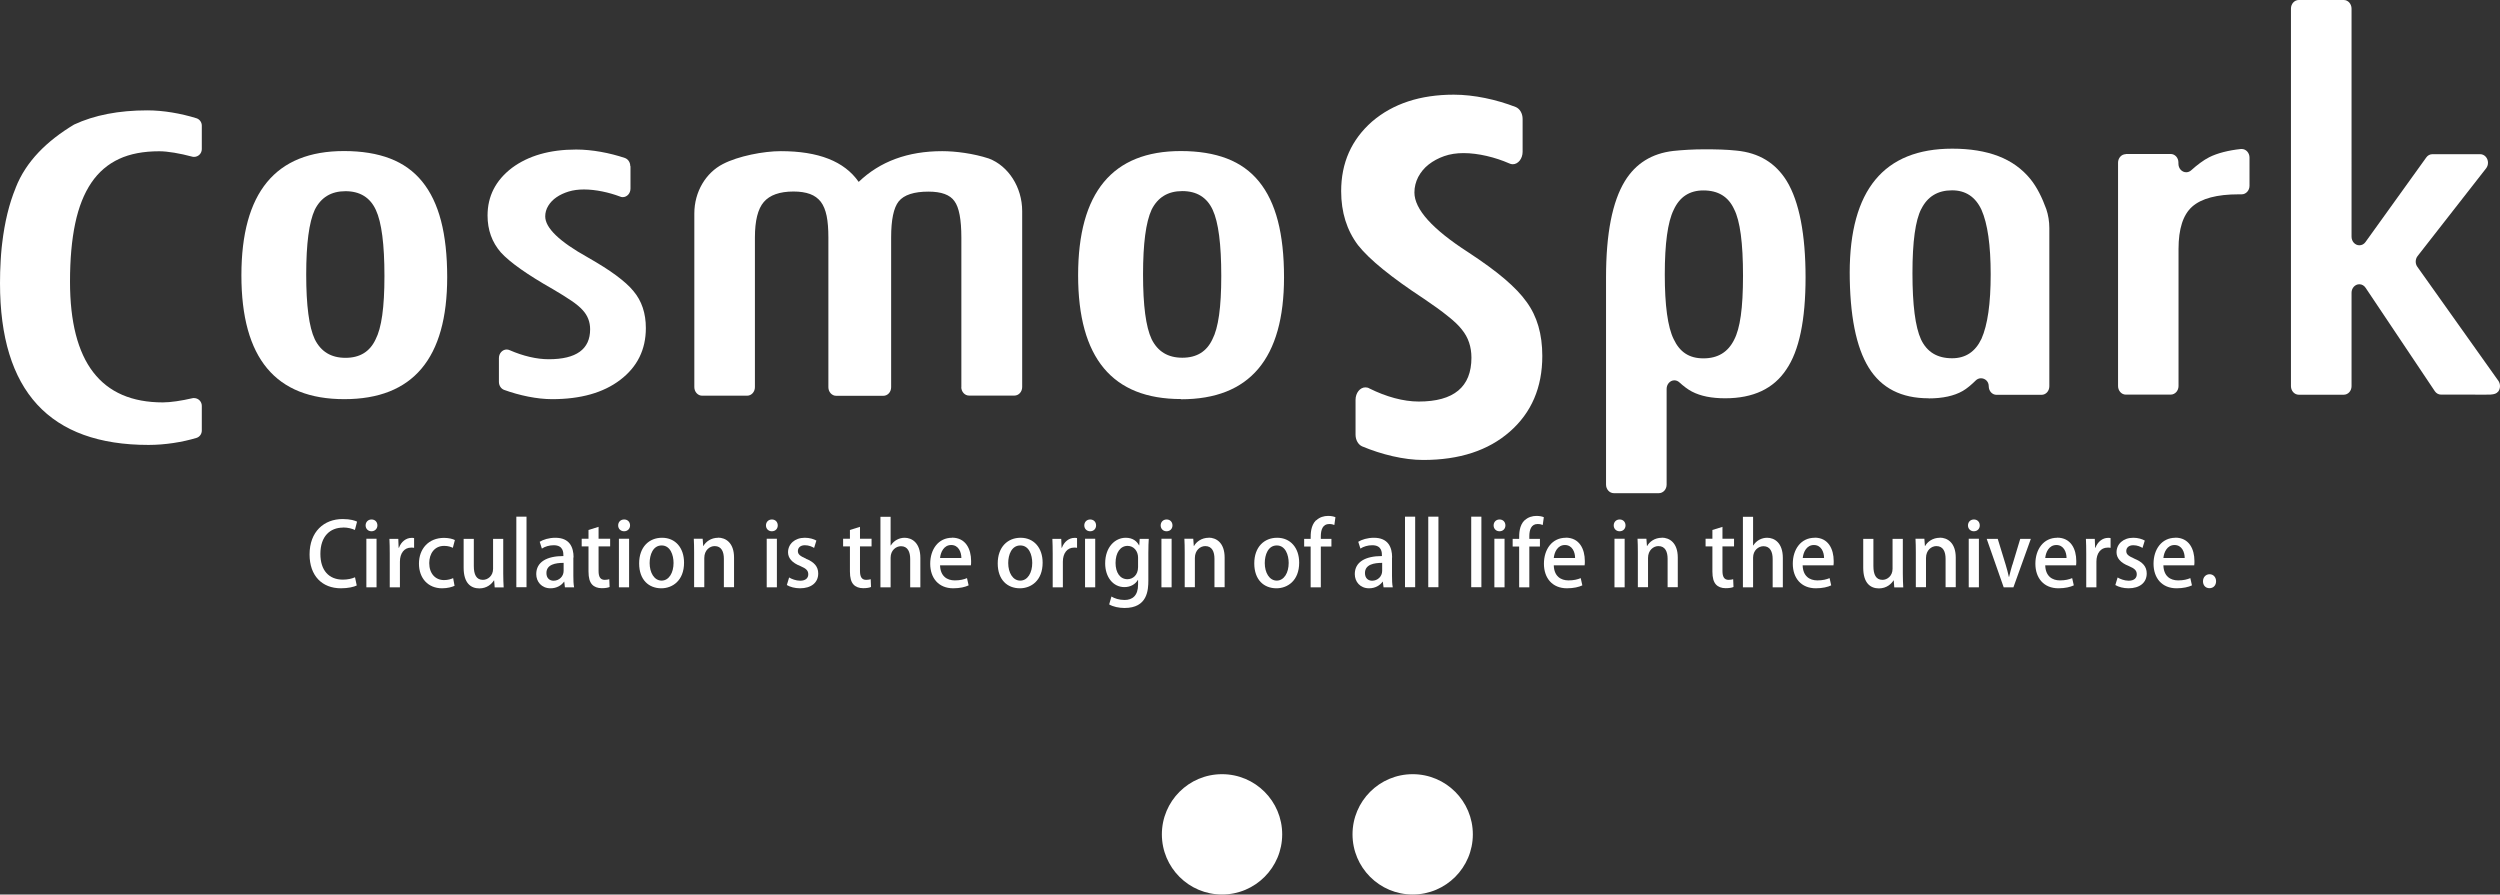 <?xml version="1.0" encoding="UTF-8"?>
<svg id="_レイヤー_2" data-name="レイヤー 2" xmlns="http://www.w3.org/2000/svg" width="231.05" height="82.67" viewBox="0 0 231.05 82.67">
  <rect x="0" y="0" width="231.05" height="82.67" fill="#333333" stroke="none"/>
  <defs>
    <style>
      .cls-1 {
        fill: #fff;
        stroke-width: 0px;
      }
    </style>
  </defs>
  <g id="_レイヤー_1-2" data-name="レイヤー 1">
    <g>
      <g>
        <circle class="cls-1" cx="112.94" cy="77.11" r="5.56"/>
        <circle class="cls-1" cx="130.56" cy="77.11" r="5.56"/>
      </g>
      <g>
        <path class="cls-1" d="m41.33,25.63c0-2.02-.19-3.76-.57-5.22-.38-1.46-.96-2.67-1.74-3.63-.78-.96-1.77-1.67-2.97-2.13-1.2-.46-2.62-.69-4.26-.69-6.32,0-9.48,3.83-9.48,11.49s3.17,11.44,9.51,11.44,9.51-3.76,9.51-11.27m-12.24,5.73c-.53-1.13-.79-3.12-.79-5.97s.26-4.84.79-5.99c.57-1.14,1.51-1.72,2.84-1.72s2.28.58,2.81,1.74c.53,1.14.79,3.18.79,6.1s-.27,4.8-.82,5.86c-.53,1.13-1.45,1.7-2.78,1.7s-2.27-.57-2.84-1.72"/>
        <path class="cls-1" d="m109.16,36.9c6.34,0,9.51-3.76,9.51-11.27,0-2.02-.19-3.76-.57-5.22-.38-1.46-.96-2.67-1.74-3.63-.78-.96-1.77-1.67-2.97-2.13-1.2-.46-2.62-.69-4.26-.69-6.32,0-9.49,3.83-9.49,11.48s3.17,11.44,9.51,11.44m-2.72-17.5c.57-1.14,1.51-1.72,2.84-1.72s2.28.58,2.81,1.74c.53,1.14.79,3.18.79,6.1s-.27,4.8-.82,5.86c-.53,1.13-1.45,1.7-2.78,1.7s-2.27-.57-2.84-1.72c-.53-1.13-.79-3.12-.79-5.97s.26-4.84.79-5.99"/>
        <path class="cls-1" d="m58.25,15.35c0-.35-.21-.65-.5-.75-1.4-.47-3.03-.78-4.5-.78-2.44,0-4.42.57-5.94,1.7-1.5,1.15-2.25,2.61-2.25,4.4,0,1.33.41,2.47,1.23,3.41.84.92,2.44,2.05,4.8,3.39.68.4,1.26.76,1.73,1.08.47.32.81.61,1.02.85.47.5.7,1.1.7,1.78,0,1.85-1.28,2.77-3.83,2.77-1.12,0-2.37-.3-3.59-.83-.09-.04-.19-.07-.29-.07-.39,0-.72.35-.72.79v2.2c0,.34.19.63.47.74,1.43.52,3.05.86,4.45.86,2.63,0,4.73-.59,6.29-1.78,1.58-1.2,2.37-2.8,2.37-4.79,0-1.37-.38-2.51-1.14-3.41-.37-.46-.91-.94-1.61-1.46-.7-.52-1.58-1.07-2.63-1.67-2.62-1.46-3.92-2.72-3.92-3.78,0-.34.09-.67.28-.98.19-.31.44-.57.76-.79.32-.22.7-.4,1.13-.53.43-.13.9-.19,1.41-.19,1.08,0,2.31.27,3.32.65.08.04.17.06.26.06.4,0,.72-.35.72-.79h0v-2.07h0Z"/>
        <path class="cls-1" d="m140.72,10.99c0-.52-.27-.95-.64-1.1-1.78-.69-3.85-1.14-5.72-1.14-3.1,0-5.62.83-7.55,2.48-1.91,1.68-2.86,3.82-2.86,6.44,0,1.95.52,3.61,1.56,4.99,1.06,1.34,3.1,2.99,6.1,4.96.87.59,1.6,1.11,2.19,1.59.6.47,1.03.89,1.3,1.24.6.73.89,1.6.89,2.61,0,2.7-1.63,4.05-4.87,4.05-1.42,0-3.01-.44-4.56-1.21-.11-.07-.24-.1-.37-.1-.5,0-.91.52-.91,1.15h0v3.22c0,.5.25.92.6,1.08,1.81.76,3.88,1.26,5.65,1.26,3.35,0,6.01-.87,8-2.61,2.01-1.76,3.01-4.09,3.01-7,0-2.01-.48-3.67-1.45-4.99-.47-.67-1.15-1.38-2.04-2.14s-2.01-1.57-3.35-2.45c-3.32-2.14-4.98-3.98-4.98-5.53,0-.5.12-.98.35-1.43.24-.45.56-.84.97-1.16.41-.32.89-.58,1.43-.77.54-.19,1.14-.28,1.79-.28,1.37,0,2.94.39,4.22.95.1.05.22.08.33.08.5,0,.91-.52.91-1.15h0v-3.03h0Z"/>
        <path class="cls-1" d="m88.84,35.77c0,.43.32.79.72.79h4.19c.4,0,.72-.35.72-.79v-16.26c0-2.21-1.28-4.18-3.08-4.86-1.43-.47-3.1-.68-4.31-.68-3.18,0-5.75.95-7.72,2.84-1.33-1.91-3.73-2.84-7.2-2.84-1.58,0-3.93.45-5.35,1.19-1.56.8-2.64,2.54-2.64,4.57v16.05c0,.43.32.79.72.79h4.16c.4,0,.72-.35.72-.79h0v-13.83c0-1.55.27-2.64.82-3.28.55-.64,1.46-.97,2.75-.97.6,0,1.11.08,1.52.23.41.15.74.39,1,.72.25.33.43.77.54,1.31.11.54.16,1.21.16,2v13.83c0,.43.32.79.72.79h4.36c.4,0,.72-.35.72-.79h0v-13.83c0-1.65.23-2.76.7-3.35.49-.6,1.41-.9,2.75-.9,1.19,0,1.99.29,2.4.88.43.57.64,1.7.64,3.37v13.83h0Z"/>
        <path class="cls-1" d="m230.87,36.21c.11-.14.18-.32.18-.52,0-.18-.05-.34-.14-.48l-7.49-10.54c-.1-.13-.16-.31-.16-.49s.06-.37.17-.51l6.35-8.13c.1-.14.16-.31.16-.5,0-.43-.32-.79-.72-.79h-4.42c-.23,0-.44.12-.57.31l-5.62,7.82c-.13.18-.33.29-.56.29-.39,0-.72-.35-.72-.79h0V.8h0c0-.44-.32-.8-.72-.8h-4.16c-.39,0-.72.35-.72.79v34.9c0,.43.32.79.72.79h4.16c.4,0,.72-.35.72-.79h0v-8.64h0c0-.42.32-.78.72-.78.24,0,.45.13.58.33l6.4,9.56c.13.19.34.31.57.31h0,2.87c1.65,0,2.1.08,2.4-.27"/>
        <path class="cls-1" d="m196.46,14.25h0c-.39,0-.71.35-.71.79v20.64c0,.43.32.79.71.79h4.16c.39,0,.72-.35.72-.79h0v-12.67c0-1.86.42-3.16,1.26-3.91.86-.76,2.29-1.14,4.3-1.14.01,0,.24,0,.25,0,0,0,.02,0,.03,0,.39,0,.72-.35.72-.79v-2.61c0-.43-.32-.79-.72-.79-.02,0-.05,0-.07,0-1.13.12-2.18.38-2.93.76-.52.26-1.13.72-1.66,1.2-.13.12-.29.19-.47.19-.4,0-.72-.35-.72-.79h0v-.11h0c0-.44-.32-.79-.72-.79h0s-4.15,0-4.15,0Z"/>
        <path class="cls-1" d="m154.74,35.15c.18,0,.34.07.47.19.35.32.8.67,1.16.85.8.42,1.82.62,3.07.62,2.6,0,4.48-.89,5.65-2.66,1.19-1.73,1.78-4.57,1.78-8.52s-.58-7-1.74-8.9c-1.03-1.67-2.57-2.61-4.64-2.81-.9-.1-1.92-.12-2.97-.12-.99,0-2.02.06-2.87.15-1.99.23-3.48,1.16-4.48,2.79-1.16,1.9-1.74,4.86-1.74,8.9v19.15c0,.43.32.79.72.79h4.16c.4,0,.72-.35.72-.79v-8.85h0c0-.43.32-.79.72-.79m-.89-9.78c0-2.86.27-4.85.82-5.97.55-1.2,1.46-1.8,2.75-1.8,1.37,0,2.31.58,2.84,1.74.55,1.07.82,3.12.82,6.14s-.27,4.87-.82,5.92c-.57,1.15-1.51,1.72-2.84,1.72s-2.19-.59-2.75-1.78c-.55-1.12-.82-3.11-.82-5.97"/>
        <path class="cls-1" d="m178.24,36.82c1.31,0,2.36-.23,3.16-.69.36-.2.84-.61,1.19-.96.13-.13.3-.21.49-.21.39,0,.72.3.72.74s.32.79.72.79h4.16c.4,0,.72-.35.72-.79v-14.63h0c0-.61-.1-1.2-.28-1.74-.38-1.05-.86-2.03-1.46-2.77-.78-.96-1.77-1.67-2.97-2.13-1.2-.46-2.62-.69-4.26-.69-6.32,0-9.48,3.83-9.48,11.48v-.13c0,4.04.59,7,1.76,8.89,1.17,1.89,3.01,2.83,5.53,2.83m-.67-17.5c.57-1.14,1.51-1.72,2.84-1.72,1.25,0,2.16.6,2.72,1.8.57,1.29.85,3.28.85,5.97s-.28,4.66-.85,5.95c-.57,1.2-1.47,1.8-2.72,1.8-1.37,0-2.32-.58-2.87-1.74-.53-1.16-.79-3.2-.79-6.12s.27-4.89.82-5.95"/>
        <path class="cls-1" d="m1.45,17.36c-.61,1.48-1.02,3.18-1.25,5.13-.02.15-.03.29-.05.44-.02.19-.04.38-.05.57-.02.21-.03.42-.04.62-.04.66-.06,1.35-.06,2.05,0,9.97,4.58,14.95,13.73,14.95,1.53,0,3.14-.26,4.43-.65.29-.09.49-.36.49-.68h0v-2.28h0c0-.4-.32-.72-.72-.72-.06,0-.12,0-.18.02-.94.22-1.98.38-2.7.38-5.72,0-8.58-3.72-8.58-11.16,0-2.07.16-3.86.48-5.38.32-1.52.82-2.77,1.49-3.76.67-.99,1.53-1.72,2.56-2.2,1.03-.48,2.27-.71,3.72-.71.79,0,1.93.2,3.01.49.06.02.13.03.2.03.4,0,.72-.32.72-.72v-2.17h0c0-.32-.21-.59-.49-.68-1.45-.45-3.07-.73-4.54-.73-2.65,0-4.9.44-6.77,1.31-2.5,1.5-4.45,3.4-5.4,5.84"/>
        <path class="cls-1" d="m31.71,48.75c.46,0,.83.11,1.09.23l.2-.77c-.17-.09-.61-.24-1.33-.24-1.72,0-3.06,1.16-3.06,3.27,0,1.98,1.16,3.13,2.9,3.13.67,0,1.2-.13,1.46-.26l-.16-.76c-.27.13-.7.22-1.12.22-1.29,0-2.08-.85-2.08-2.38,0-1.62.89-2.43,2.1-2.43"/>
        <rect class="cls-1" x="33.86" y="49.79" width=".94" height="4.49"/>
        <path class="cls-1" d="m34.34,48.01c-.33,0-.55.24-.55.55,0,.3.22.54.54.54s.55-.24.55-.54c0-.32-.22-.55-.54-.55"/>
        <path class="cls-1" d="m36.87,50.62h-.03l-.03-.82h-.82c.02.41.03.85.03,1.37v3.11h.94v-2.37c0-.78.4-1.3,1.03-1.3.11,0,.2,0,.28.02v-.9c-.08-.02-.15-.02-.24-.02-.49,0-.96.35-1.16.92"/>
        <path class="cls-1" d="m41.05,50.45c.38,0,.64.1.8.18l.19-.72c-.19-.1-.57-.2-1-.2-1.44,0-2.32,1.02-2.32,2.38s.85,2.28,2.14,2.28c.52,0,.94-.13,1.15-.23l-.13-.71c-.21.09-.47.18-.85.18-.78,0-1.36-.59-1.36-1.57,0-.88.49-1.59,1.37-1.59"/>
        <path class="cls-1" d="m46.51,49.8h-.94v2.77c0,.67-.5,1.02-.94,1.02-.62,0-.84-.51-.84-1.28v-2.51h-.94v2.67c0,1.43.67,1.91,1.45,1.91.72,0,1.16-.43,1.35-.74h.02l.05.65h.83c-.02-.36-.04-.78-.04-1.28v-3.2Z"/>
        <rect class="cls-1" x="47.72" y="47.75" width=".94" height="6.52"/>
        <path class="cls-1" d="m53.01,51.52c0-.95-.37-1.82-1.68-1.82-.6,0-1.13.17-1.45.37l.2.63c.28-.19.69-.31,1.09-.31.9,0,.9.67.9,1-1.54,0-2.51.55-2.51,1.67,0,.69.48,1.31,1.32,1.31.56,0,1-.26,1.25-.61h.02l.06.52h.85c-.06-.29-.07-.68-.07-1.07v-1.69Zm-.92,1.24c0,.52-.42.91-.93.91-.35,0-.66-.22-.66-.71,0-.8.85-.94,1.59-.94v.74Z"/>
        <path class="cls-1" d="m55.32,48.69l-.93.29v.81h-.63v.71h.63v2.32c0,.58.11.96.33,1.2.2.22.51.34.89.34.32,0,.57-.04.73-.11l-.03-.72c-.11.03-.23.06-.42.06-.4,0-.57-.27-.57-.82v-2.27h1.07v-.71h-1.07v-1.11Z"/>
        <rect class="cls-1" x="57.2" y="49.79" width=".94" height="4.49"/>
        <path class="cls-1" d="m57.68,48.01c-.33,0-.55.24-.55.55,0,.3.22.54.55.54s.55-.24.55-.54c0-.32-.22-.55-.54-.55"/>
        <path class="cls-1" d="m61.18,49.7c-1.19,0-2.11.85-2.11,2.37s.89,2.3,2.05,2.3c1.01,0,2.1-.69,2.1-2.37,0-1.37-.8-2.3-2.03-2.3m-.04,3.96c-.69,0-1.11-.74-1.11-1.62,0-.77.31-1.63,1.11-1.63s1.1.88,1.1,1.62c0,.9-.42,1.63-1.11,1.63"/>
        <path class="cls-1" d="m66.37,49.7c-.67,0-1.15.38-1.36.76h-.02l-.05-.67h-.82c.02.38.03.76.03,1.26v3.22h.94v-2.7c0-.72.5-1.1.96-1.1.64,0,.85.54.85,1.17v2.63h.94v-2.74c0-1.38-.78-1.84-1.48-1.84"/>
        <path class="cls-1" d="m71.34,48.01c-.33,0-.55.24-.55.55,0,.3.22.54.54.54.34,0,.55-.24.55-.54,0-.32-.22-.55-.54-.55"/>
        <rect class="cls-1" x="70.86" y="49.79" width=".94" height="4.49"/>
        <path class="cls-1" d="m74.49,51.63c-.54-.24-.75-.39-.75-.7s.23-.54.65-.54c.37,0,.67.14.85.25l.21-.68c-.24-.14-.63-.26-1.07-.26-.94,0-1.55.59-1.55,1.34,0,.52.35.97,1.15,1.28.54.23.72.42.72.76s-.24.59-.75.59c-.38,0-.8-.16-1.02-.3l-.21.7c.3.18.75.3,1.22.3,1.02,0,1.68-.51,1.68-1.37,0-.65-.39-1.06-1.13-1.36"/>
        <path class="cls-1" d="m79.48,48.69l-.93.29v.81h-.63v.71h.63v2.32c0,.58.11.96.33,1.2.2.22.51.34.89.34.32,0,.57-.04.73-.11l-.03-.72c-.11.03-.23.06-.42.06-.4,0-.57-.27-.57-.82v-2.27h1.07v-.71h-1.07v-1.11Z"/>
        <path class="cls-1" d="m83.61,49.7c-.49,0-.99.24-1.28.71h-.02v-2.65h-.94v6.52h.94v-2.74c0-.68.5-1.06.96-1.06.63,0,.85.54.85,1.18v2.62h.94v-2.71c0-1.41-.78-1.87-1.46-1.87"/>
        <path class="cls-1" d="m87.99,49.7c-1.27,0-2.02,1.07-2.02,2.4s.78,2.27,2.13,2.27c.61,0,1.11-.12,1.42-.27l-.15-.67c-.29.12-.63.21-1.13.21-.71,0-1.33-.38-1.36-1.39h2.85c.02-.11.02-.24.02-.4,0-1.11-.5-2.16-1.77-2.16m-1.1,1.88c.05-.52.34-1.2,1.03-1.2s.94.67.94,1.2h-1.97Z"/>
        <path class="cls-1" d="m94.32,49.7c-1.19,0-2.11.85-2.11,2.37s.89,2.3,2.05,2.3c1.01,0,2.1-.69,2.1-2.37,0-1.37-.81-2.3-2.03-2.3m-.04,3.96c-.69,0-1.11-.74-1.11-1.62,0-.77.31-1.63,1.12-1.63s1.1.88,1.1,1.62c0,.9-.42,1.63-1.11,1.63"/>
        <path class="cls-1" d="m98.14,50.62h-.03l-.03-.82h-.82c.02.41.03.85.03,1.37v3.11h.94v-2.37c0-.78.4-1.3,1.03-1.3.11,0,.2,0,.28.02v-.9c-.08-.02-.15-.02-.24-.02-.49,0-.96.35-1.16.92"/>
        <path class="cls-1" d="m100.76,48.01c-.33,0-.55.24-.55.55,0,.3.22.54.54.54.34,0,.55-.24.55-.54,0-.32-.22-.55-.55-.55"/>
        <rect class="cls-1" x="100.28" y="49.79" width=".94" height="4.49"/>
        <path class="cls-1" d="m105.29,50.4h-.02c-.19-.36-.56-.7-1.23-.7-.98,0-1.9.85-1.9,2.37,0,1.25.72,2.19,1.78,2.19.58,0,1.02-.28,1.24-.66h.02v.43c0,1.02-.52,1.42-1.25,1.42-.5,0-.94-.15-1.21-.32l-.21.73c.35.21.9.33,1.42.33,2.12,0,2.2-1.65,2.2-2.55v-2.55c0-.6.02-.98.04-1.29h-.84l-.04.6Zm-.11,2.01c0,.75-.49,1.12-.98,1.12-.7,0-1.1-.63-1.1-1.5,0-.96.45-1.58,1.11-1.58.58,0,.97.49.97,1.08v.88Z"/>
        <path class="cls-1" d="m107.82,48.01c-.33,0-.55.24-.55.55,0,.3.22.54.54.54.34,0,.55-.24.55-.54,0-.32-.22-.55-.54-.55"/>
        <rect class="cls-1" x="107.34" y="49.79" width=".94" height="4.49"/>
        <path class="cls-1" d="m111.71,49.7c-.67,0-1.15.38-1.36.76h-.02l-.05-.67h-.82c.02.38.03.76.03,1.26v3.22h.94v-2.7c0-.72.5-1.1.96-1.1.64,0,.85.54.85,1.17v2.63h.94v-2.74c0-1.38-.78-1.84-1.48-1.84"/>
        <path class="cls-1" d="m118.03,49.7c-1.19,0-2.11.85-2.11,2.37s.89,2.3,2.05,2.3c1.01,0,2.1-.69,2.1-2.37,0-1.37-.81-2.3-2.03-2.3m-.04,3.96c-.69,0-1.11-.74-1.11-1.62,0-.77.31-1.63,1.11-1.63s1.1.88,1.1,1.62c0,.9-.42,1.63-1.11,1.63"/>
        <path class="cls-1" d="m121.63,48.08c-.5.5-.5,1.23-.5,1.72h-.6v.71h.6v3.77h.94v-3.77h.98v-.71h-.98v-.24c0-.6.18-1.13.77-1.13.22,0,.36.04.48.09l.1-.72c-.16-.07-.39-.12-.68-.12-.37,0-.78.11-1.09.41"/>
        <path class="cls-1" d="m128.66,51.52c0-.95-.37-1.82-1.68-1.82-.6,0-1.13.17-1.45.37l.2.63c.28-.19.69-.31,1.09-.31.9,0,.9.67.9,1-1.54,0-2.51.55-2.51,1.67,0,.69.48,1.31,1.32,1.31.56,0,1-.26,1.25-.61h.02l.07.52h.85c-.06-.29-.07-.68-.07-1.07v-1.69Zm-.92,1.24c0,.52-.42.91-.93.91-.35,0-.66-.22-.66-.71,0-.8.85-.94,1.59-.94v.74Z"/>
        <rect class="cls-1" x="129.85" y="47.75" width=".94" height="6.52"/>
        <rect class="cls-1" x="132" y="47.75" width=".94" height="6.52"/>
        <rect class="cls-1" x="135.97" y="47.75" width=".94" height="6.52"/>
        <rect class="cls-1" x="138.11" y="49.79" width=".94" height="4.49"/>
        <path class="cls-1" d="m138.59,48.01c-.33,0-.55.24-.55.55,0,.3.22.54.54.54.34,0,.55-.24.55-.54,0-.32-.22-.55-.54-.55"/>
        <path class="cls-1" d="m140.9,48.08c-.5.5-.5,1.23-.5,1.72h-.6v.71h.6v3.77h.94v-3.77h.98v-.71h-.98v-.24c0-.6.18-1.13.76-1.13.22,0,.36.04.48.09l.1-.72c-.16-.07-.39-.12-.68-.12-.37,0-.78.11-1.09.41"/>
        <path class="cls-1" d="m144.71,49.7c-1.27,0-2.02,1.07-2.02,2.4s.78,2.27,2.13,2.27c.61,0,1.11-.12,1.42-.27l-.15-.67c-.29.12-.63.21-1.13.21-.71,0-1.33-.38-1.36-1.39h2.85c.02-.11.02-.24.02-.4,0-1.11-.5-2.16-1.77-2.16m-1.1,1.88c.05-.52.34-1.2,1.03-1.2s.94.67.94,1.2h-1.97Z"/>
        <path class="cls-1" d="m149.69,48.01c-.33,0-.55.24-.55.55,0,.3.22.54.54.54.34,0,.55-.24.55-.54,0-.32-.22-.55-.54-.55"/>
        <rect class="cls-1" x="149.21" y="49.79" width=".94" height="4.49"/>
        <path class="cls-1" d="m153.59,49.7c-.68,0-1.15.38-1.36.76h-.02l-.05-.67h-.82c.02.38.03.76.03,1.26v3.22h.94v-2.7c0-.72.5-1.1.96-1.1.64,0,.85.54.85,1.17v2.63h.94v-2.74c0-1.38-.78-1.84-1.48-1.84"/>
        <path class="cls-1" d="m159.2,48.69l-.94.29v.81h-.63v.71h.63v2.32c0,.58.11.96.33,1.2.2.22.51.34.89.34.32,0,.57-.04.73-.11l-.03-.72c-.11.03-.23.06-.42.06-.4,0-.57-.27-.57-.82v-2.27h1.07v-.71h-1.07v-1.11Z"/>
        <path class="cls-1" d="m163.32,49.7c-.49,0-.99.24-1.28.71h-.02v-2.65h-.94v6.52h.94v-2.74c0-.68.5-1.06.96-1.06.63,0,.85.54.85,1.18v2.62h.94v-2.71c0-1.41-.78-1.87-1.45-1.87"/>
        <path class="cls-1" d="m167.71,49.7c-1.27,0-2.02,1.07-2.02,2.4s.78,2.27,2.13,2.27c.61,0,1.11-.12,1.42-.27l-.15-.67c-.29.12-.63.21-1.13.21-.71,0-1.33-.38-1.36-1.39h2.85c.02-.11.02-.24.02-.4,0-1.11-.5-2.16-1.76-2.16m-1.1,1.88c.05-.52.34-1.2,1.03-1.2s.94.67.94,1.2h-1.97Z"/>
        <path class="cls-1" d="m175.85,49.8h-.94v2.77c0,.67-.5,1.02-.93,1.02-.62,0-.84-.51-.84-1.28v-2.51h-.94v2.67c0,1.43.67,1.91,1.45,1.91.72,0,1.16-.43,1.35-.74h.02l.05.65h.83c-.02-.36-.04-.78-.04-1.28v-3.2Z"/>
        <path class="cls-1" d="m179.28,49.7c-.67,0-1.15.38-1.36.76h-.02l-.05-.67h-.82c.02.38.03.76.03,1.26v3.22h.94v-2.7c0-.72.5-1.1.96-1.1.64,0,.85.54.85,1.17v2.63h.94v-2.74c0-1.38-.78-1.84-1.48-1.84"/>
        <path class="cls-1" d="m182.43,48.01c-.33,0-.55.24-.55.55,0,.3.22.54.54.54.34,0,.55-.24.55-.54,0-.32-.22-.55-.54-.55"/>
        <rect class="cls-1" x="181.95" y="49.79" width=".94" height="4.49"/>
        <path class="cls-1" d="m185.98,52.19c-.11.39-.22.76-.3,1.13h-.02c-.08-.37-.18-.75-.3-1.14l-.73-2.38h-1.02l1.57,4.48h.9l1.61-4.48h-.98l-.72,2.39Z"/>
        <path class="cls-1" d="m190.13,49.7c-1.27,0-2.02,1.07-2.02,2.4s.78,2.27,2.13,2.27c.61,0,1.11-.12,1.42-.27l-.15-.67c-.29.12-.63.21-1.13.21-.71,0-1.33-.38-1.36-1.39h2.85c.02-.11.02-.24.02-.4,0-1.11-.5-2.16-1.77-2.16m-1.1,1.88c.05-.52.34-1.2,1.03-1.2s.94.67.94,1.2h-1.97Z"/>
        <path class="cls-1" d="m193.66,50.62h-.03l-.03-.82h-.82c.02.41.03.85.03,1.37v3.11h.94v-2.37c0-.78.4-1.3,1.03-1.3.11,0,.19,0,.28.02v-.9c-.08-.02-.15-.02-.24-.02-.49,0-.96.35-1.16.92"/>
        <path class="cls-1" d="m197.26,51.63c-.54-.24-.75-.39-.75-.7s.23-.54.65-.54c.37,0,.68.14.85.25l.21-.68c-.24-.14-.63-.26-1.06-.26-.94,0-1.55.59-1.55,1.34,0,.52.35.97,1.15,1.28.54.23.72.42.72.76s-.24.59-.75.59c-.38,0-.8-.16-1.02-.3l-.21.7c.3.18.75.3,1.22.3,1.02,0,1.68-.51,1.68-1.37,0-.65-.39-1.06-1.13-1.36"/>
        <path class="cls-1" d="m201.05,49.7c-1.27,0-2.02,1.07-2.02,2.4s.78,2.27,2.13,2.27c.61,0,1.11-.12,1.42-.27l-.15-.67c-.29.12-.63.21-1.13.21-.71,0-1.33-.38-1.36-1.39h2.85c.02-.11.02-.24.02-.4,0-1.11-.5-2.16-1.77-2.16m-1.1,1.88c.05-.52.34-1.2,1.03-1.2s.94.67.94,1.2h-1.97Z"/>
        <path class="cls-1" d="m204.21,53.07c-.35,0-.61.28-.61.65s.23.64.6.64.61-.27.61-.64-.25-.65-.6-.65"/>
      </g>
    </g>
  </g>
</svg>